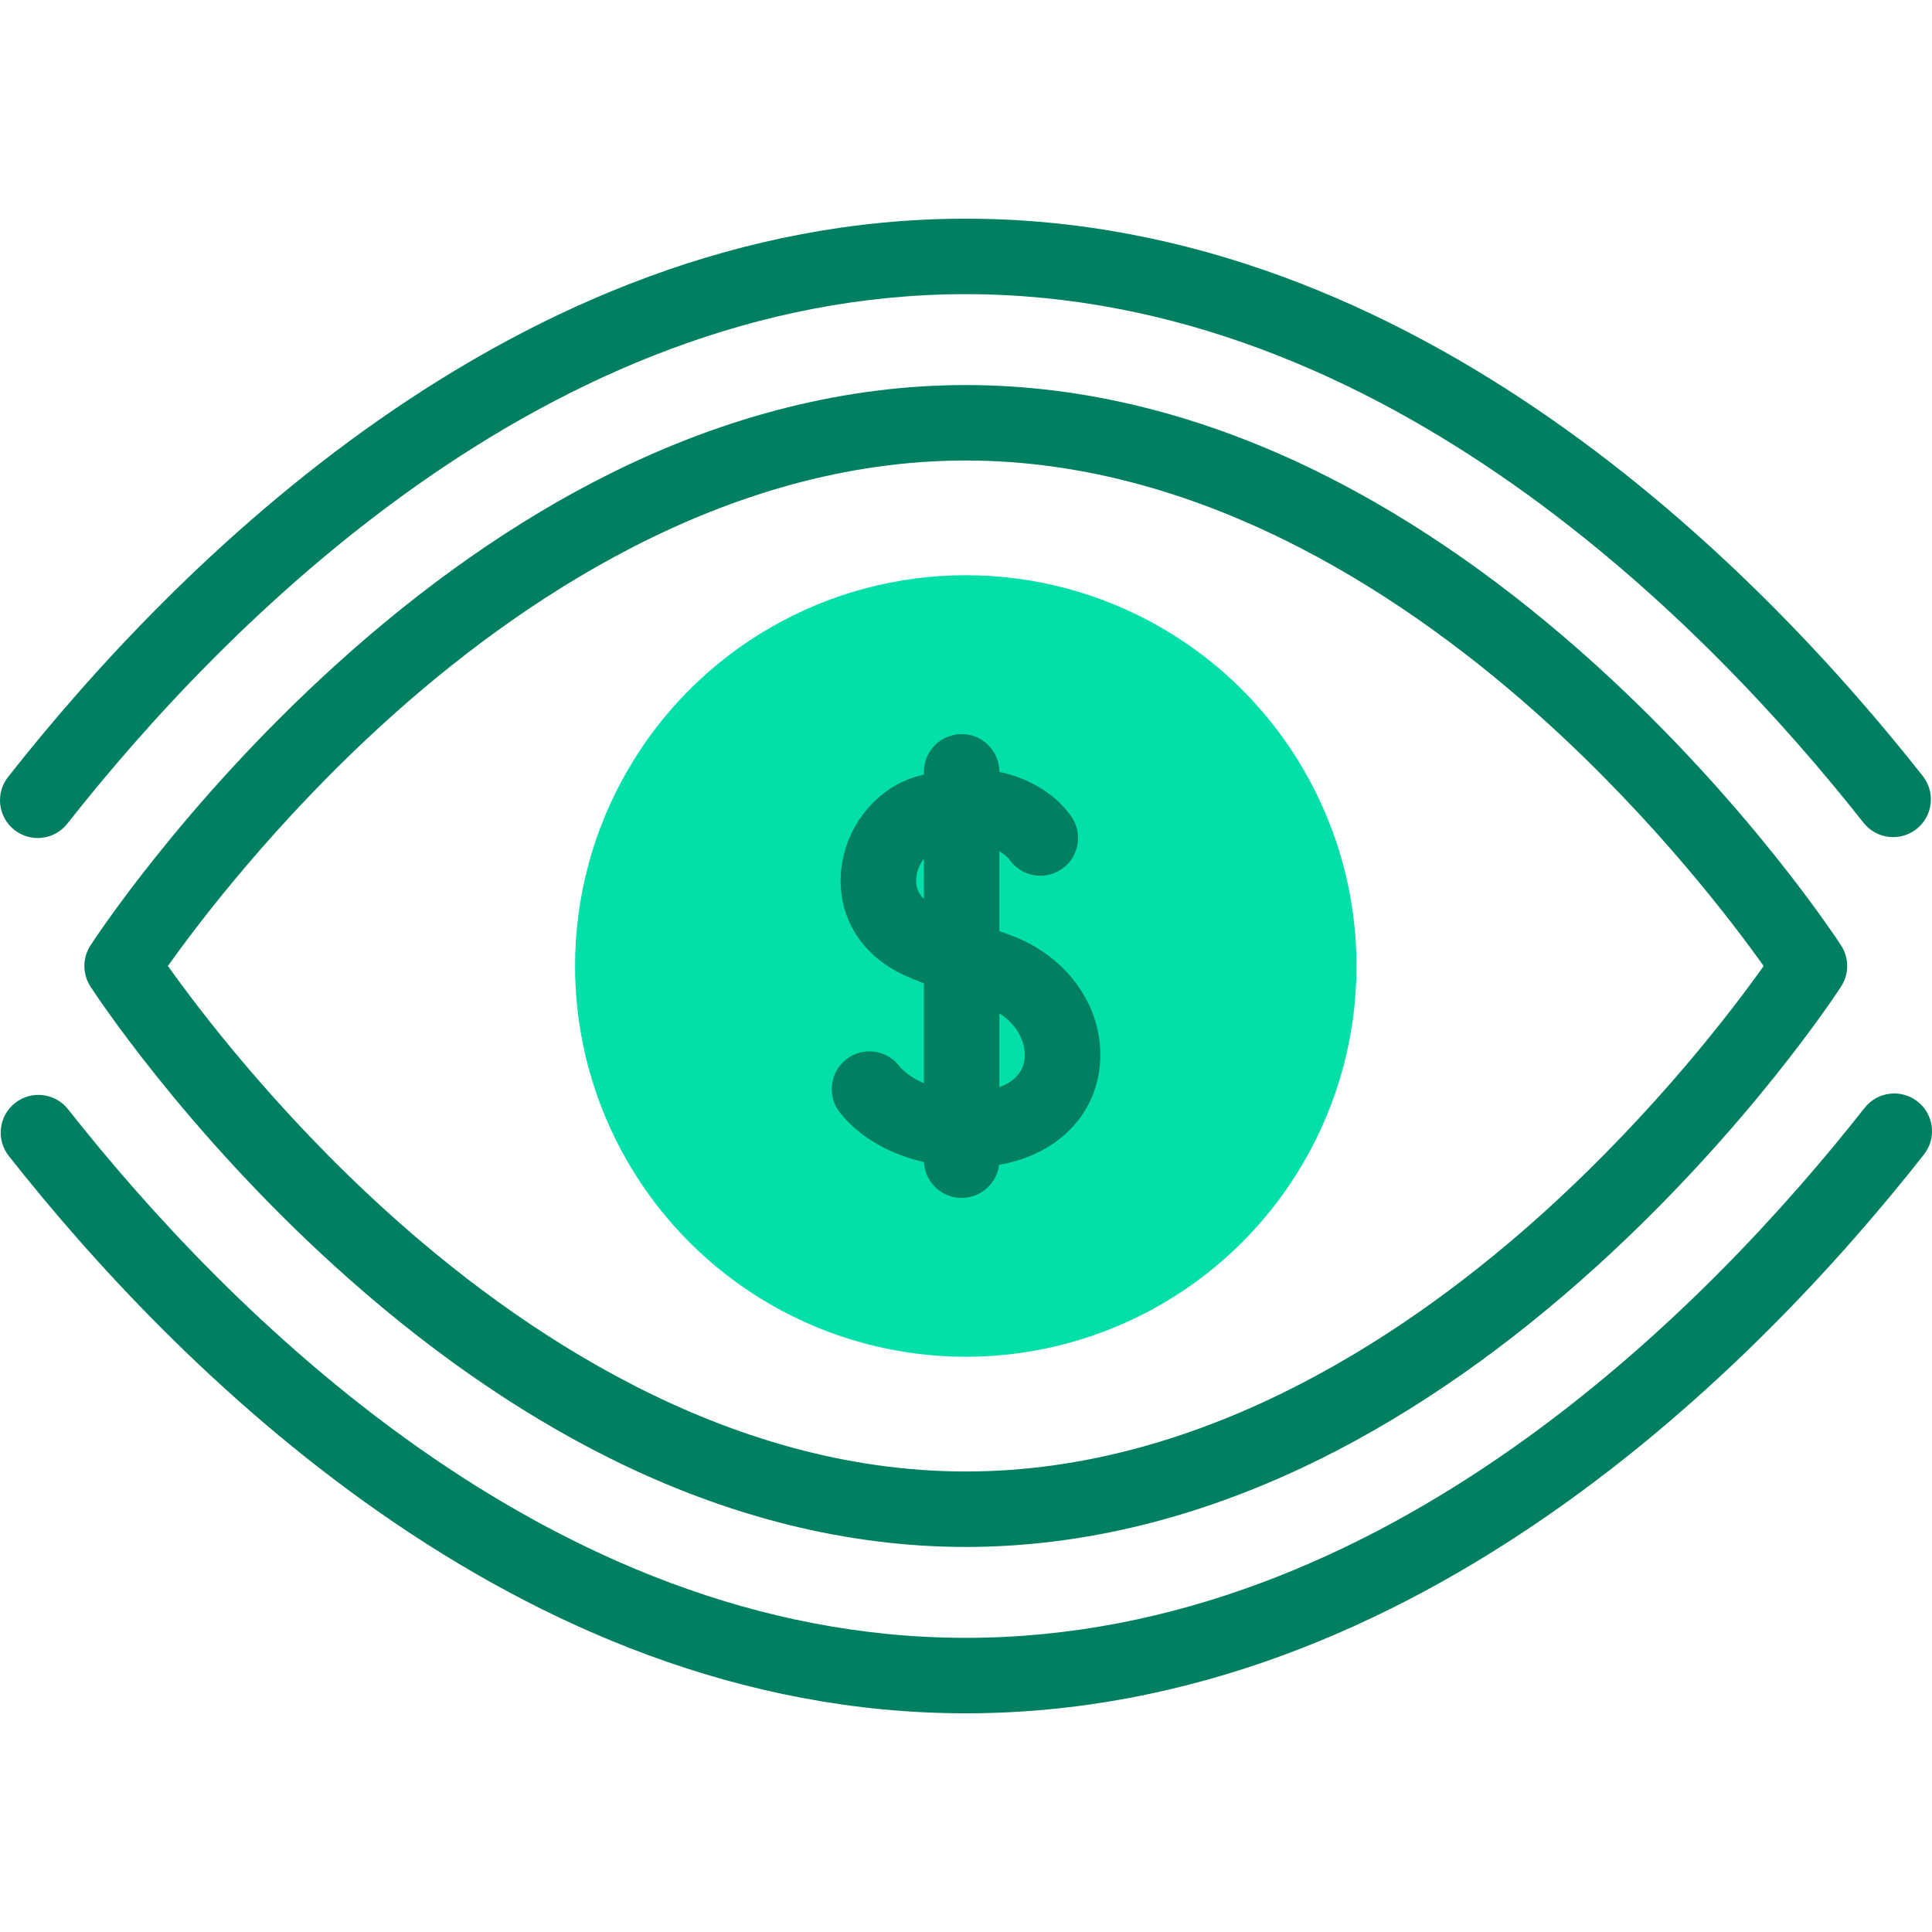 <?xml version="1.0" encoding="UTF-8"?> <svg xmlns="http://www.w3.org/2000/svg" xmlns:xlink="http://www.w3.org/1999/xlink" xmlns:svgjs="http://svgjs.com/svgjs" width="512" height="512" x="0" y="0" viewBox="0 0 512 512" style="enable-background:new 0 0 512 512" xml:space="preserve" class=""> <g> <g xmlns="http://www.w3.org/2000/svg"> <g> <ellipse cx="255.944" cy="256" fill="#03dfa8" rx="103.55" ry="103.561" data-original="#a4fcc4" style="" class=""></ellipse> </g> <g fill="#020288"> <path d="m508.182 291.918c-4.341-3.415-10.629-2.662-14.042 1.679-41.252 52.453-127.051 140.449-238.195 140.449-110.924 0-196.667-87.764-237.904-140.079-3.42-4.339-9.707-5.082-14.044-1.663-4.338 3.419-5.082 9.707-1.663 14.044 43.48 55.161 134.246 147.698 253.611 147.698 119.598 0 210.422-92.78 253.916-148.086 3.413-4.341 2.662-10.628-1.679-14.042z" fill="#008060" data-original="#020288" style="" class=""></path> <path d="m3.815 219.938c1.833 1.443 4.013 2.143 6.178 2.143 2.96 0 5.892-1.309 7.864-3.816 41.246-52.401 127.023-140.31 238.087-140.31 110.928 0 196.671 87.768 237.908 140.085 3.418 4.338 9.706 5.08 14.044 1.663 4.337-3.419 5.082-9.706 1.663-14.044-43.48-55.163-134.246-147.704-253.615-147.704-119.512 0-210.313 92.689-253.802 147.941-3.415 4.339-2.666 10.627 1.673 14.042z" fill="#008060" data-original="#020288" style="" class=""></path> <path d="m423.362 176.621c-23.669-21.515-48.231-38.686-73.007-51.036-31.34-15.623-63.104-23.544-94.411-23.544-31.308 0-63.071 7.921-94.411 23.544-24.775 12.35-49.338 29.521-73.007 51.036-40.096 36.445-63.576 72.432-64.557 73.945-2.14 3.307-2.14 7.561 0 10.867.981 1.514 24.461 37.5 64.557 73.945 23.669 21.515 48.231 38.686 73.007 51.036 31.34 15.623 63.104 23.544 94.411 23.544 31.308 0 63.071-7.921 94.411-23.544 24.775-12.35 49.338-29.521 73.007-51.036 40.096-36.445 63.576-72.432 64.557-73.945 2.14-3.307 2.14-7.561 0-10.867-.98-1.513-24.461-37.499-64.557-73.945zm-13.452 143.959c-34.82 31.65-89.797 69.379-153.966 69.379-64.006 0-118.858-37.55-153.604-69.051-29.414-26.668-49.845-53.671-57.838-64.912 7.943-11.184 28.183-37.949 57.476-64.576 34.82-31.65 89.797-69.379 153.966-69.379 64.006 0 118.858 37.55 153.604 69.051 29.412 26.666 49.843 53.667 57.838 64.912-7.944 11.184-28.183 37.949-57.476 64.576z" fill="#008060" data-original="#020288" style="" class=""></path> <path d="m267.286 247.64c-.842-.298-1.657-.589-2.445-.872v-21.166c1.24.679 2.138 1.463 2.663 2.214 3.167 4.526 9.402 5.626 13.927 2.46 4.525-3.167 5.626-9.402 2.46-13.927-3.782-5.403-10.425-9.977-19.05-11.799v-.01c0-5.522-4.478-10-10-10s-10 4.478-10 10v.697c-.738.189-1.481.396-2.231.623-10.763 3.252-18.888 13.703-19.757 25.415-.864 11.633 5.285 21.729 16.448 27.009 1.279.605 3.169 1.404 5.54 2.347v26.405c-2.688-1.127-5.032-2.678-6.637-4.675-3.458-4.305-9.752-4.991-14.059-1.533-4.306 3.459-4.992 9.753-1.533 14.059 5.746 7.153 14.023 11.181 22.241 13.078.262 5.289 4.634 9.497 9.987 9.497 5.106 0 9.318-3.828 9.925-8.77 14.629-2.513 24.911-12.195 26.593-25.4 1.946-15.278-7.954-29.938-24.072-35.652zm-24.489-14.884c.139-1.867.912-3.712 2.044-5.156v10.613c-1.533-1.472-2.206-3.277-2.044-5.457zm28.722 48.008c-.432 3.391-2.794 5.933-6.678 7.339v-19.558c5.201 3.339 7.171 8.341 6.678 12.219z" fill="#008060" data-original="#020288" style="" class=""></path> </g> </g> </g> </svg> 